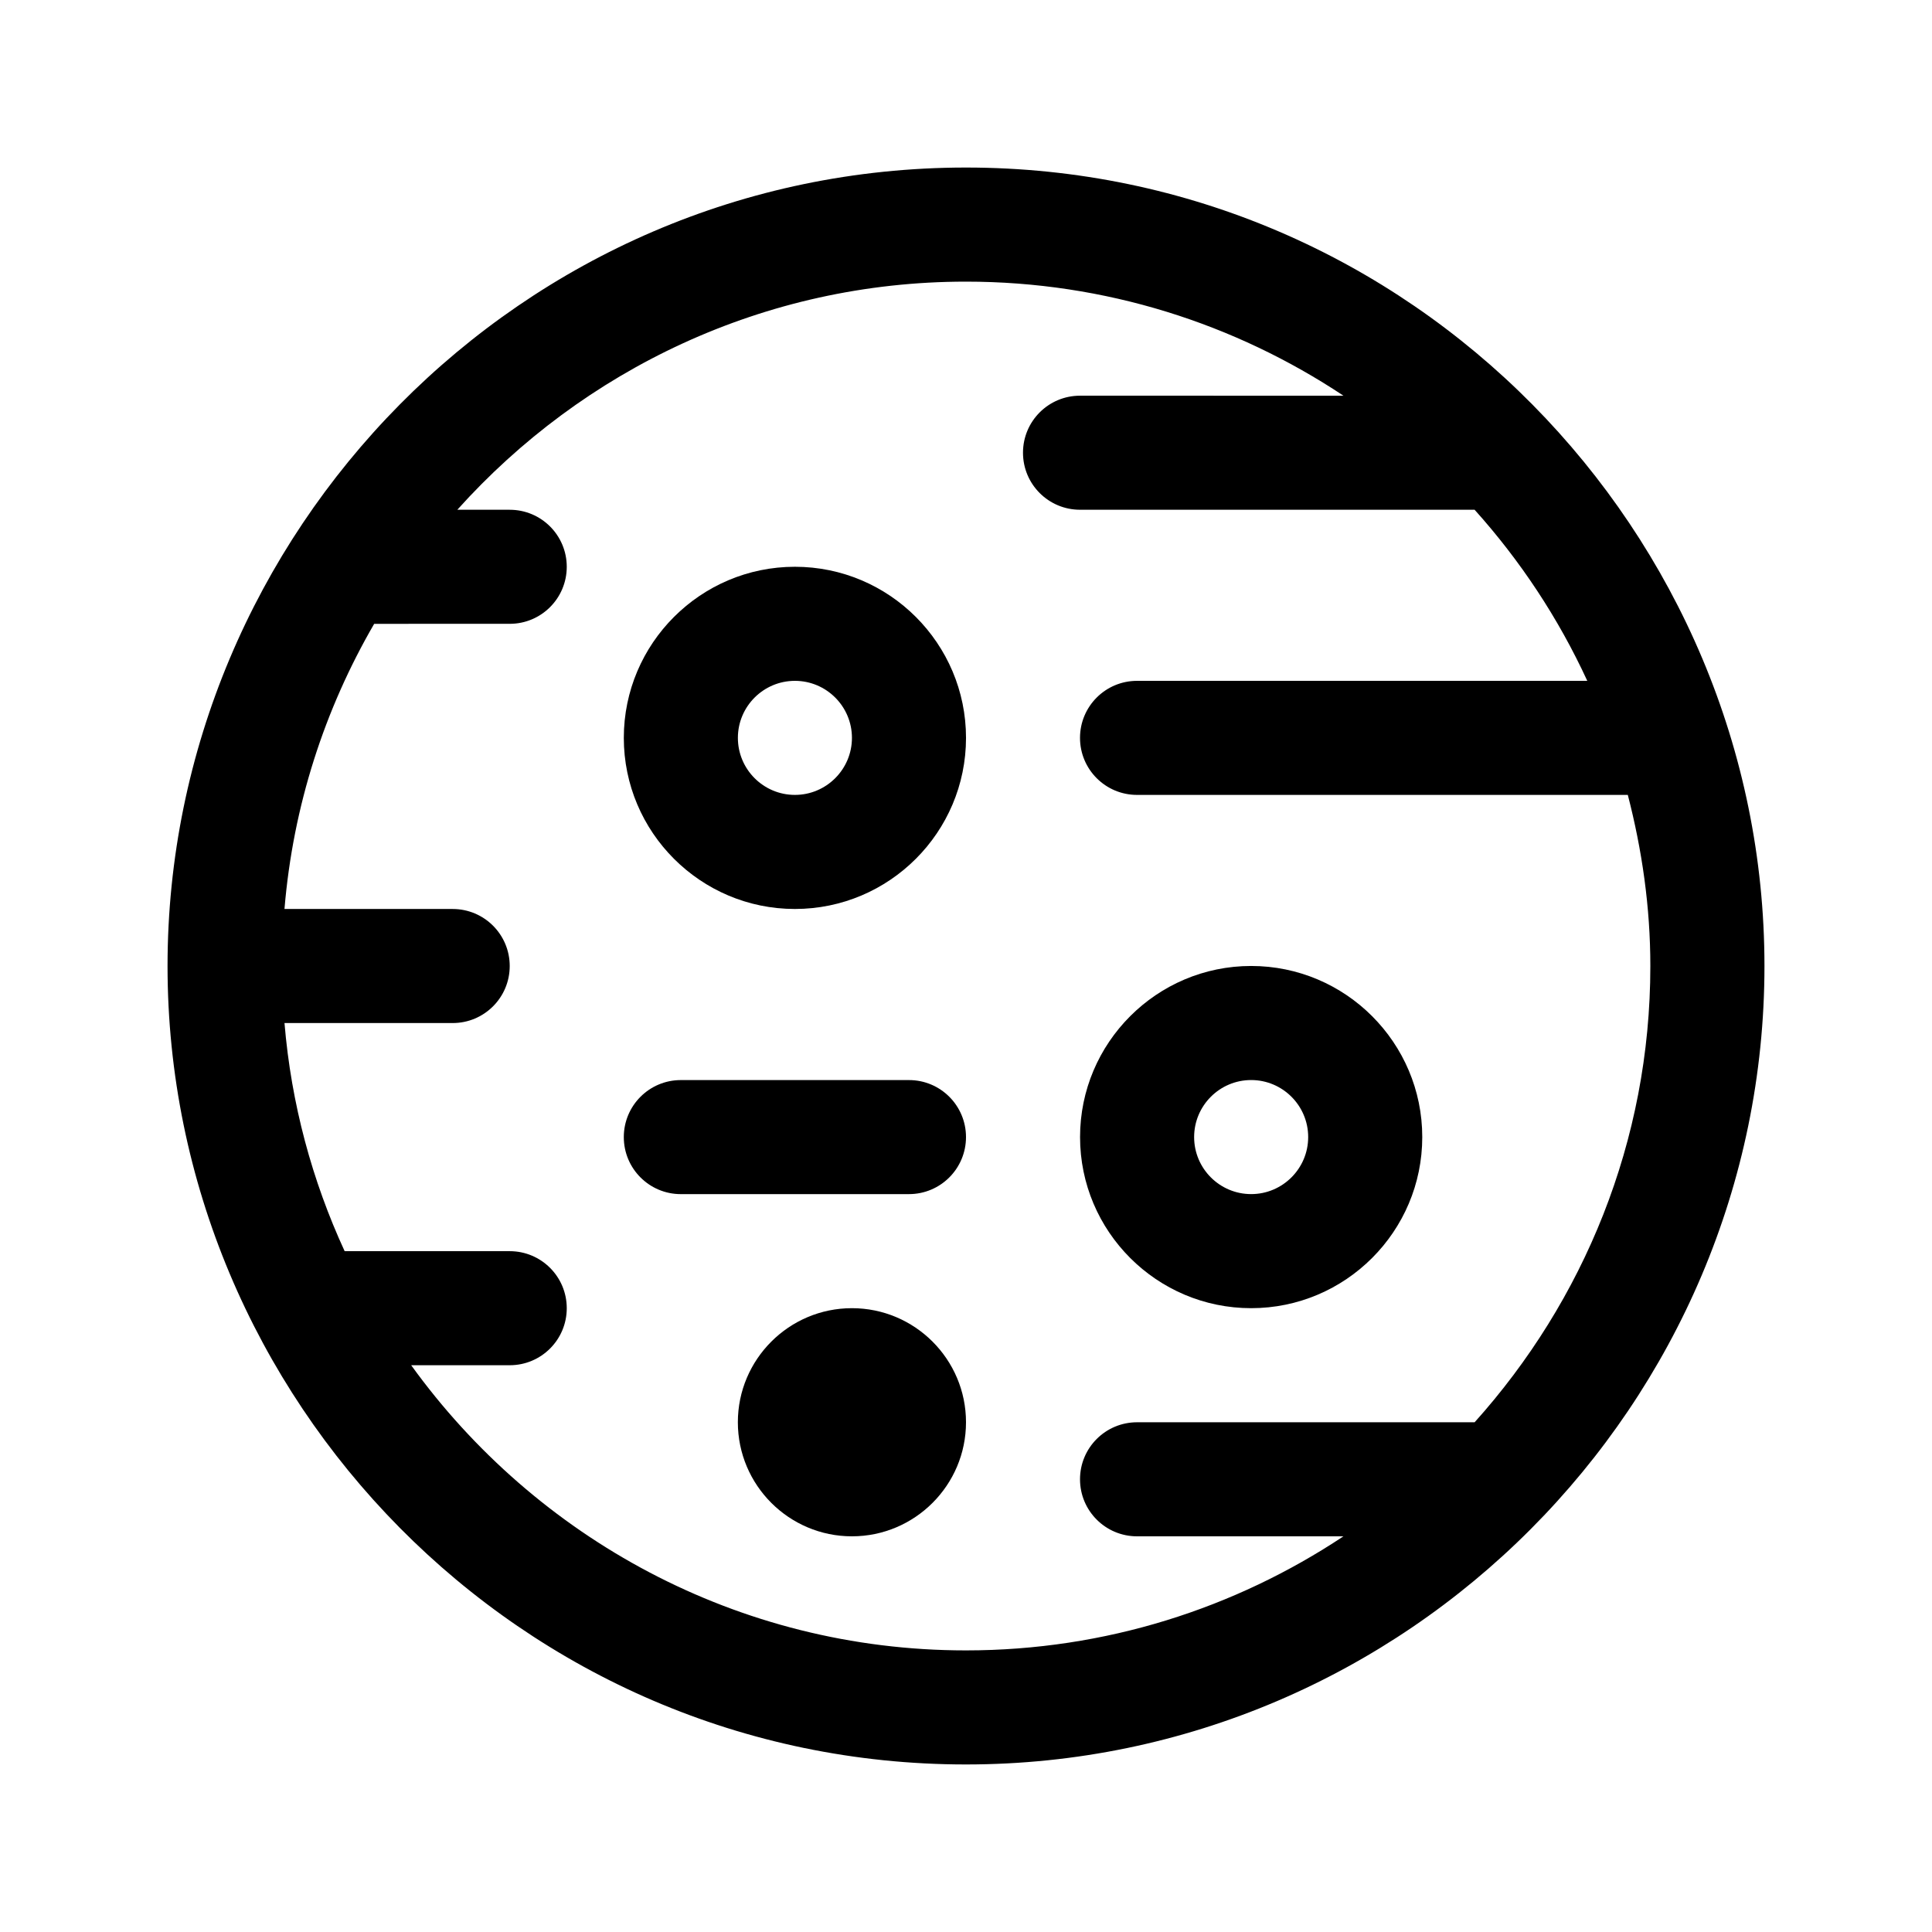 <?xml version="1.0" encoding="UTF-8"?>
<!-- Uploaded to: ICON Repo, www.iconrepo.com, Generator: ICON Repo Mixer Tools -->
<svg fill="#000000" width="800px" height="800px" version="1.1" viewBox="144 144 512 512" xmlns="http://www.w3.org/2000/svg">
 <g>
  <path d="m354.66 294.2c-25.004 0-45.344 20.34-45.344 45.344 0 25.004 20.34 45.344 45.344 45.344s45.344-20.34 45.344-45.344c0-25.004-20.34-45.344-45.344-45.344zm0 60.457c-8.34 0-15.113-6.781-15.113-15.113s6.777-15.113 15.113-15.113c8.34 0 15.113 6.781 15.113 15.113s-6.777 15.113-15.113 15.113z"/>
  <path d="m475.57 490.68c25.004 0 45.344-20.34 45.344-45.344s-20.34-45.344-45.344-45.344c-25.004 0-45.344 20.34-45.344 45.344s20.34 45.344 45.344 45.344zm0-60.457c8.34 0 15.113 6.781 15.113 15.113 0 8.332-6.777 15.113-15.113 15.113-8.34 0-15.113-6.781-15.113-15.113 0-8.332 6.773-15.113 15.113-15.113z"/>
  <path d="m400 520.91c0 16.672-13.562 30.23-30.23 30.23s-30.23-13.559-30.23-30.23c0-16.672 13.562-30.23 30.23-30.23s30.23 13.559 30.23 30.23z"/>
  <path d="m611.6 400c0-114.75-93.562-211.6-211.6-211.6-118.07 0-211.6 96.988-211.6 211.6 0 114.75 93.445 211.6 211.6 211.6 116.89-0.004 211.6-95.707 211.6-211.6zm-358.62 105.8h26.105c8.352 0 15.113-6.766 15.113-15.113s-6.762-15.113-15.113-15.113h-43.75c-8.609-18.688-14.156-39.02-15.941-60.457h44.574c8.352 0 15.113-6.766 15.113-15.113s-6.762-15.113-15.113-15.113h-44.578c2.273-27.371 10.66-52.98 23.773-75.57l35.922-0.004c8.352 0 15.113-6.766 15.113-15.113 0-8.348-6.762-15.113-15.113-15.113h-13.891c33.227-37.008 81.27-60.457 134.8-60.457 36.965 0 71.34 11.168 100.04 30.23l-69.816-0.004c-8.352 0-15.113 6.766-15.113 15.113s6.762 15.113 15.113 15.113h104.57c12.098 13.473 22.199 28.707 29.859 45.344h-119.32c-8.352 0-15.113 6.766-15.113 15.113 0 8.348 6.762 15.113 15.113 15.113h130.06c3.762 14.527 5.973 29.668 5.973 45.348 0 46.477-17.719 88.785-46.566 120.91h-89.465c-8.352 0-15.113 6.766-15.113 15.113s6.762 15.113 15.113 15.113h54.699c-28.699 19.059-63.074 30.23-100.04 30.23-60.516 0-114.05-29.898-147.02-75.574z"/>
  <path d="m400 445.34c0 8.348-6.762 15.113-15.113 15.113l-60.461 0.004c-8.352 0-15.113-6.766-15.113-15.113s6.762-15.113 15.113-15.113h60.457c8.355-0.004 15.117 6.762 15.117 15.109z"/>
 </g>
</svg>